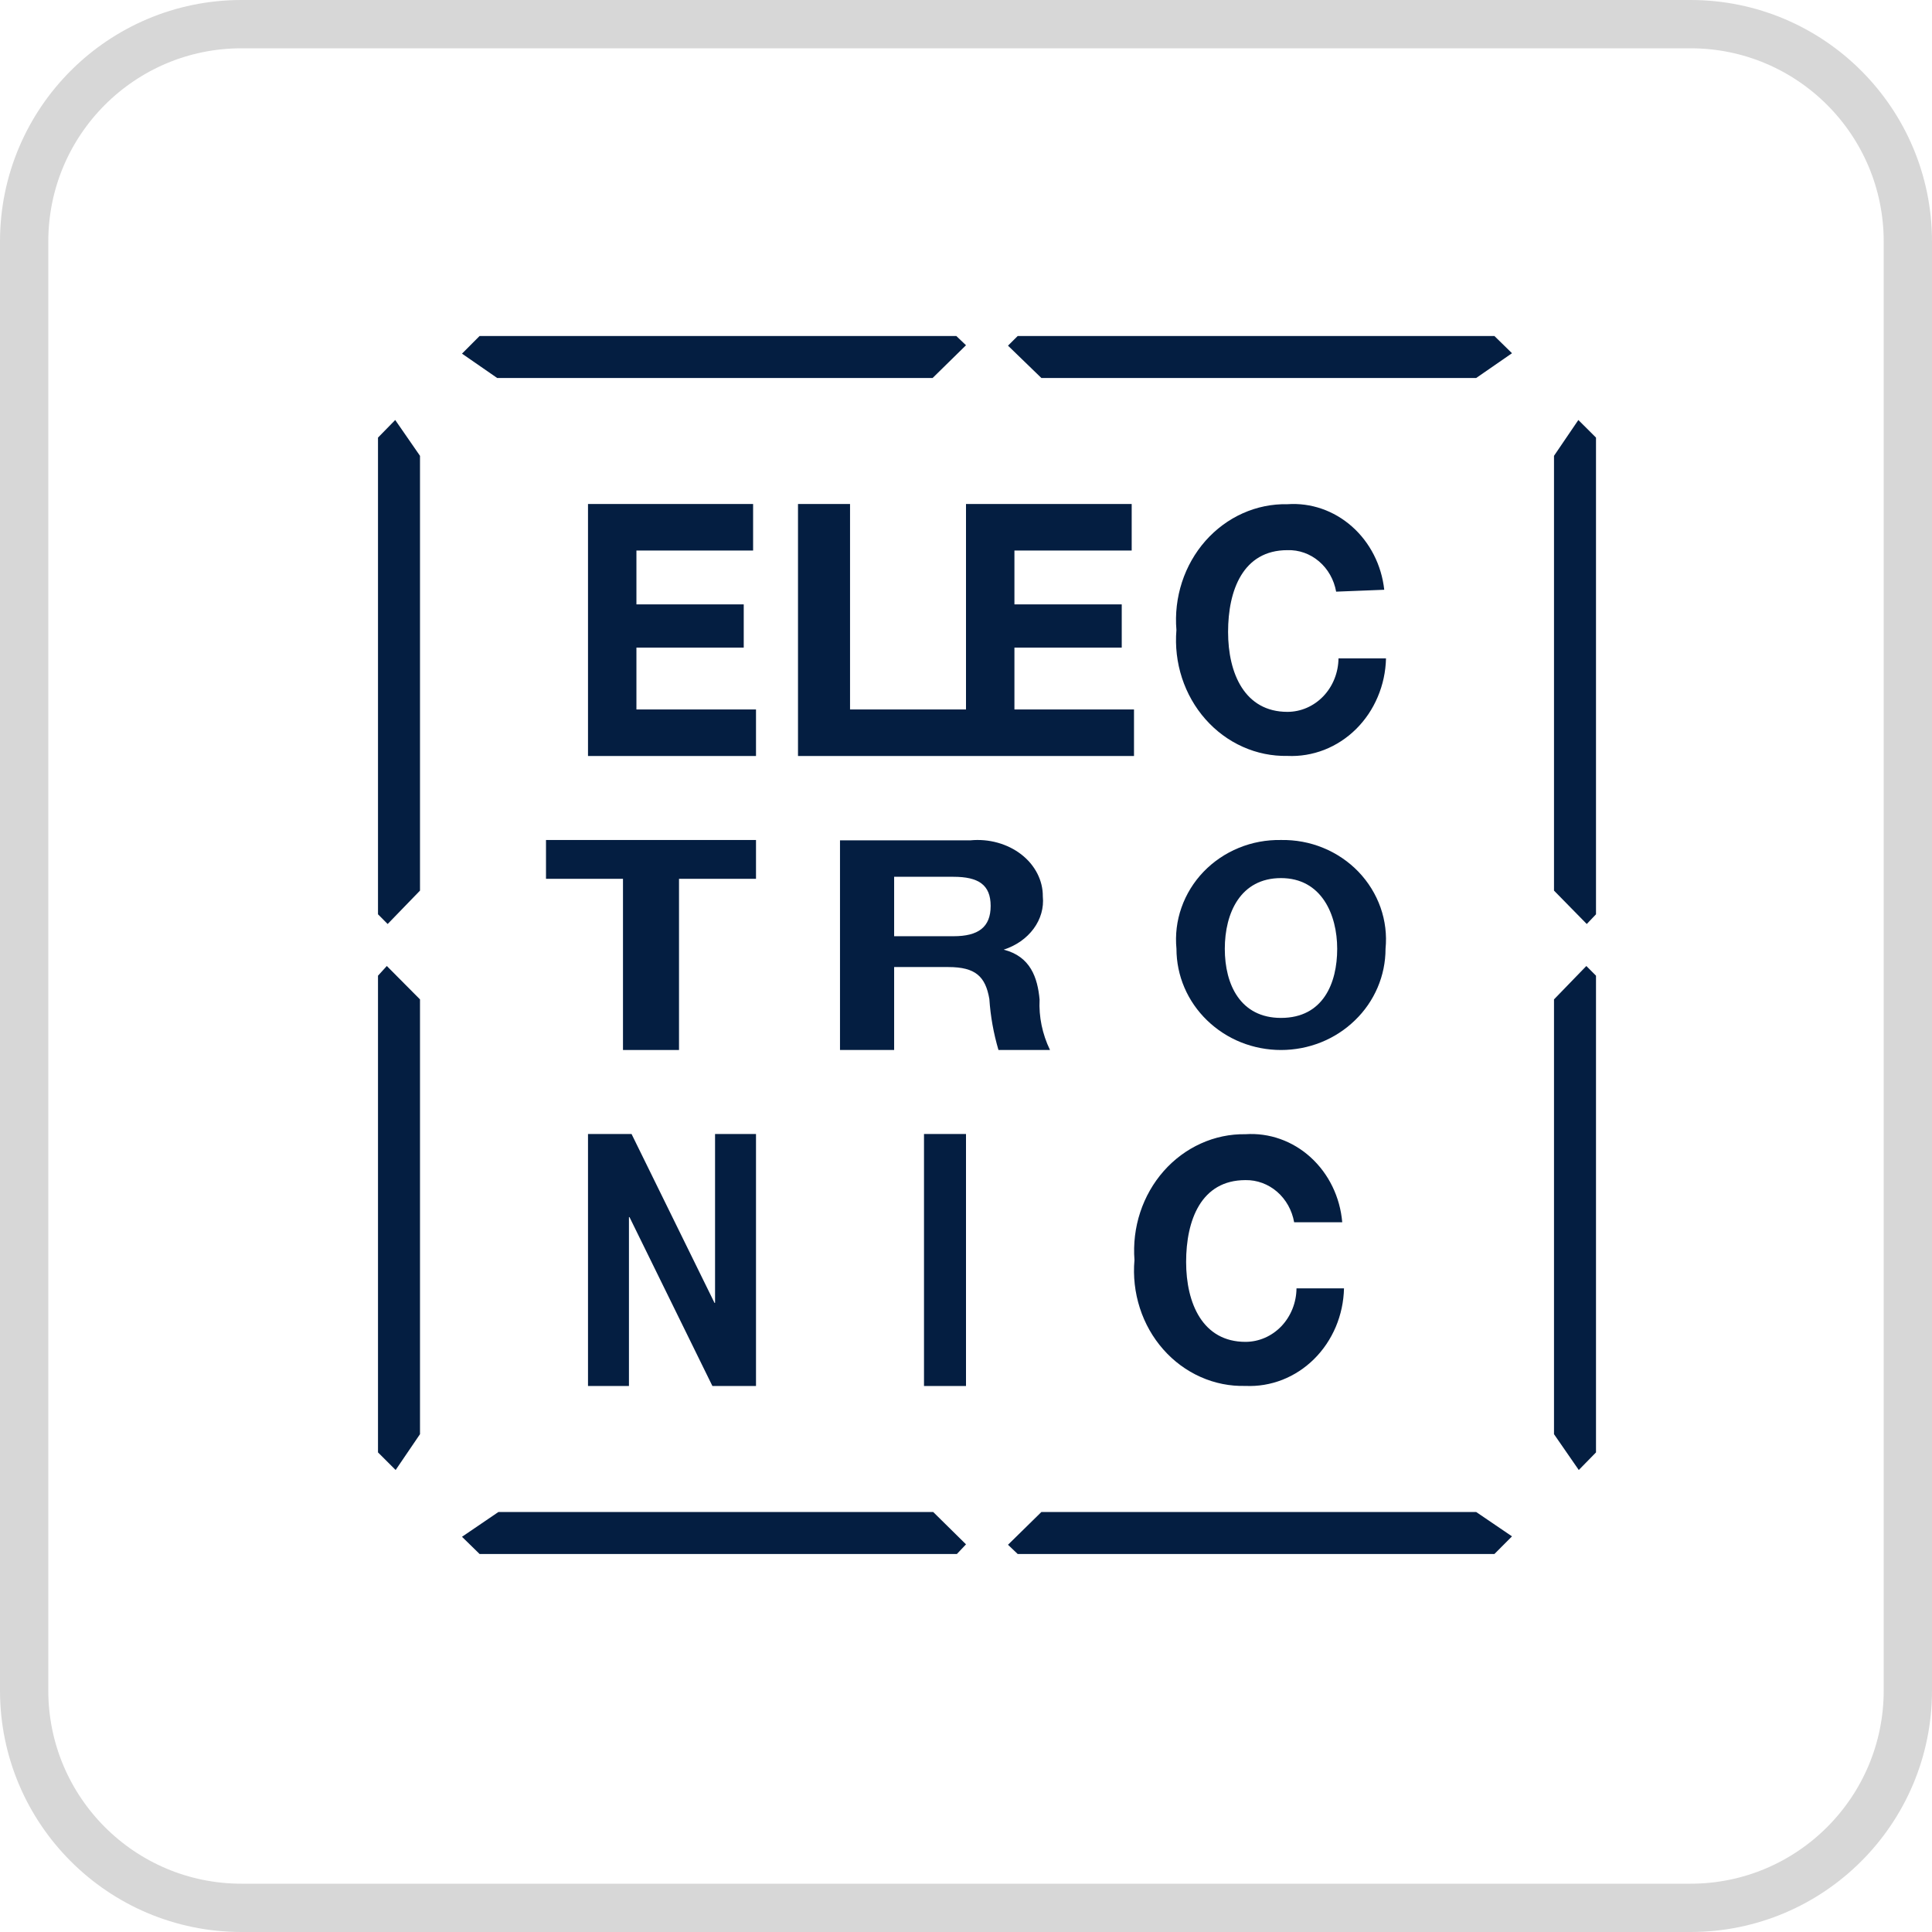 <svg width="46" height="46" viewBox="0 0 46 46" fill="none" xmlns="http://www.w3.org/2000/svg">
<g clip-path="url(#clip0_8436_629)">
<path d="M40.25 0.575H5.75C2.892 0.575 0.575 2.892 0.575 5.75V40.25C0.575 43.108 2.892 45.425 5.75 45.425H40.25C43.108 45.425 45.425 43.108 45.425 40.25V5.75C45.425 2.892 43.108 0.575 40.25 0.575Z" stroke="#D7D7D7" stroke-width="1.15"/>
<path d="M9 10.419V21.769L9.23 22L10 21.205V10.853L9.41 10L9 10.419Z" fill="#041E41"/>
<path d="M37 10.853V21.205L37.78 22L38 21.769V10.419L37.58 10L37 10.853Z" fill="#041E41"/>
<path d="M10 34.147V23.795L9.21 23L9 23.231V34.581L9.42 35L10 34.147Z" fill="#041E41"/>
<path d="M38 23.231L37.77 23L37 23.795V34.147L37.59 35L38 34.581V23.231Z" fill="#041E41"/>
<path d="M24.231 8L24 8.23L24.795 9H35.147L36 8.41L35.581 8H24.231Z" fill="#041E41"/>
<path d="M35.147 36H24.795L24 36.78L24.231 37H35.581L36 36.58L35.147 36Z" fill="#041E41"/>
<path d="M22.769 8H11.419L11 8.42L11.838 9H22.205L23 8.22L22.769 8Z" fill="#041E41"/>
<path d="M23 36.77L22.219 36H11.867L11 36.59L11.419 37H22.783L23 36.77Z" fill="#041E41"/>
<path d="M14 12H17.931V13.108H15.153V14.39H17.708V15.419H15.153V16.892H18V18H14V12Z" fill="#041E41"/>
<path d="M19 12H20.239V16.892H23V18H19V12Z" fill="#041E41"/>
<path d="M23 12H26.945V13.108H24.153V14.39H26.708V15.419H24.153V16.892H27V18H23V12Z" fill="#041E41"/>
<path d="M31.813 14.087C31.762 13.803 31.618 13.547 31.405 13.366C31.193 13.185 30.926 13.09 30.653 13.099C29.593 13.099 29.24 14.057 29.24 15.046C29.24 16.035 29.636 16.949 30.653 16.949C30.973 16.949 31.28 16.815 31.508 16.577C31.736 16.338 31.865 16.015 31.869 15.675H33C32.993 15.992 32.926 16.304 32.803 16.593C32.681 16.883 32.505 17.143 32.287 17.359C32.069 17.575 31.811 17.743 31.531 17.853C31.25 17.962 30.952 18.012 30.653 17.998C30.288 18.005 29.926 17.932 29.59 17.781C29.253 17.631 28.951 17.407 28.701 17.124C28.452 16.842 28.261 16.506 28.142 16.141C28.023 15.775 27.978 15.387 28.01 15.001C27.978 14.616 28.023 14.228 28.142 13.862C28.261 13.496 28.452 13.161 28.701 12.878C28.951 12.596 29.253 12.372 29.59 12.221C29.926 12.071 30.288 11.997 30.653 12.005C31.211 11.966 31.761 12.156 32.19 12.536C32.618 12.915 32.894 13.454 32.958 14.042L31.813 14.087Z" fill="#041E41"/>
<path d="M14.833 20.924H13V20H18V20.924H16.167V25H14.833V20.924Z" fill="#041E41"/>
<path d="M20 20.008H23.106C23.323 19.987 23.544 20.006 23.752 20.064C23.961 20.122 24.153 20.217 24.316 20.343C24.479 20.469 24.608 20.623 24.697 20.796C24.785 20.968 24.831 21.154 24.829 21.343C24.856 21.613 24.779 21.883 24.611 22.111C24.443 22.34 24.192 22.516 23.897 22.611C24.534 22.771 24.705 23.278 24.752 23.799C24.732 24.21 24.817 24.62 25 25H23.773C23.656 24.602 23.583 24.195 23.556 23.785C23.463 23.252 23.23 23.025 22.578 23.025H21.289V25H20V20.008ZM21.289 22.291H22.702C23.292 22.291 23.587 22.077 23.587 21.57C23.587 21.063 23.292 20.876 22.702 20.876H21.289V22.291Z" fill="#041E41"/>
<path d="M30.5 20C30.845 19.994 31.188 20.057 31.506 20.188C31.823 20.318 32.109 20.512 32.344 20.756C32.579 21.001 32.758 21.291 32.87 21.607C32.981 21.923 33.022 22.258 32.989 22.591C32.989 22.907 32.925 23.221 32.8 23.513C32.675 23.805 32.492 24.071 32.26 24.294C32.029 24.518 31.755 24.696 31.453 24.817C31.151 24.938 30.827 25 30.5 25C30.173 25 29.849 24.938 29.547 24.817C29.245 24.696 28.971 24.518 28.74 24.294C28.509 24.071 28.325 23.805 28.2 23.513C28.075 23.221 28.011 22.907 28.011 22.591C27.979 22.258 28.019 21.923 28.131 21.607C28.242 21.291 28.421 21.001 28.656 20.756C28.891 20.512 29.177 20.318 29.494 20.188C29.812 20.057 30.155 19.994 30.5 20ZM30.5 24.236C31.504 24.236 31.838 23.407 31.838 22.591C31.838 21.775 31.464 20.907 30.5 20.907C29.536 20.907 29.162 21.736 29.162 22.591C29.162 23.446 29.536 24.236 30.5 24.236Z" fill="#041E41"/>
<path d="M14 27H15.037L17.012 31.021H17.025V27H18V33H16.962L14.988 28.979H14.975V33H14V27Z" fill="#041E41"/>
<path d="M23 27H22V33H23V27Z" fill="#041E41"/>
<path d="M30.813 29.102C30.763 28.817 30.619 28.559 30.407 28.375C30.195 28.192 29.928 28.093 29.654 28.098C28.594 28.098 28.241 29.057 28.241 30.046C28.241 31.035 28.637 31.949 29.654 31.949C29.974 31.949 30.281 31.815 30.509 31.577C30.736 31.338 30.866 31.014 30.869 30.675H32C31.993 30.992 31.926 31.304 31.804 31.593C31.681 31.882 31.506 32.143 31.287 32.359C31.069 32.575 30.812 32.743 30.531 32.853C30.251 32.962 29.953 33.012 29.654 32.998C29.288 33.008 28.925 32.936 28.588 32.786C28.25 32.636 27.947 32.413 27.697 32.129C27.447 31.846 27.257 31.51 27.139 31.143C27.021 30.776 26.977 30.387 27.011 30.001C26.982 29.616 27.028 29.229 27.148 28.864C27.268 28.499 27.459 28.165 27.707 27.883C27.956 27.601 28.258 27.377 28.593 27.226C28.928 27.074 29.29 26.999 29.654 27.005C30.22 26.967 30.778 27.165 31.208 27.557C31.638 27.949 31.907 28.503 31.958 29.102H30.813Z" fill="#041E41"/>
</g>
<defs>
<clipPath id="clip0_8436_629">
<rect width="46" height="46" fill="white"/>
</clipPath>
</defs>
</svg>
